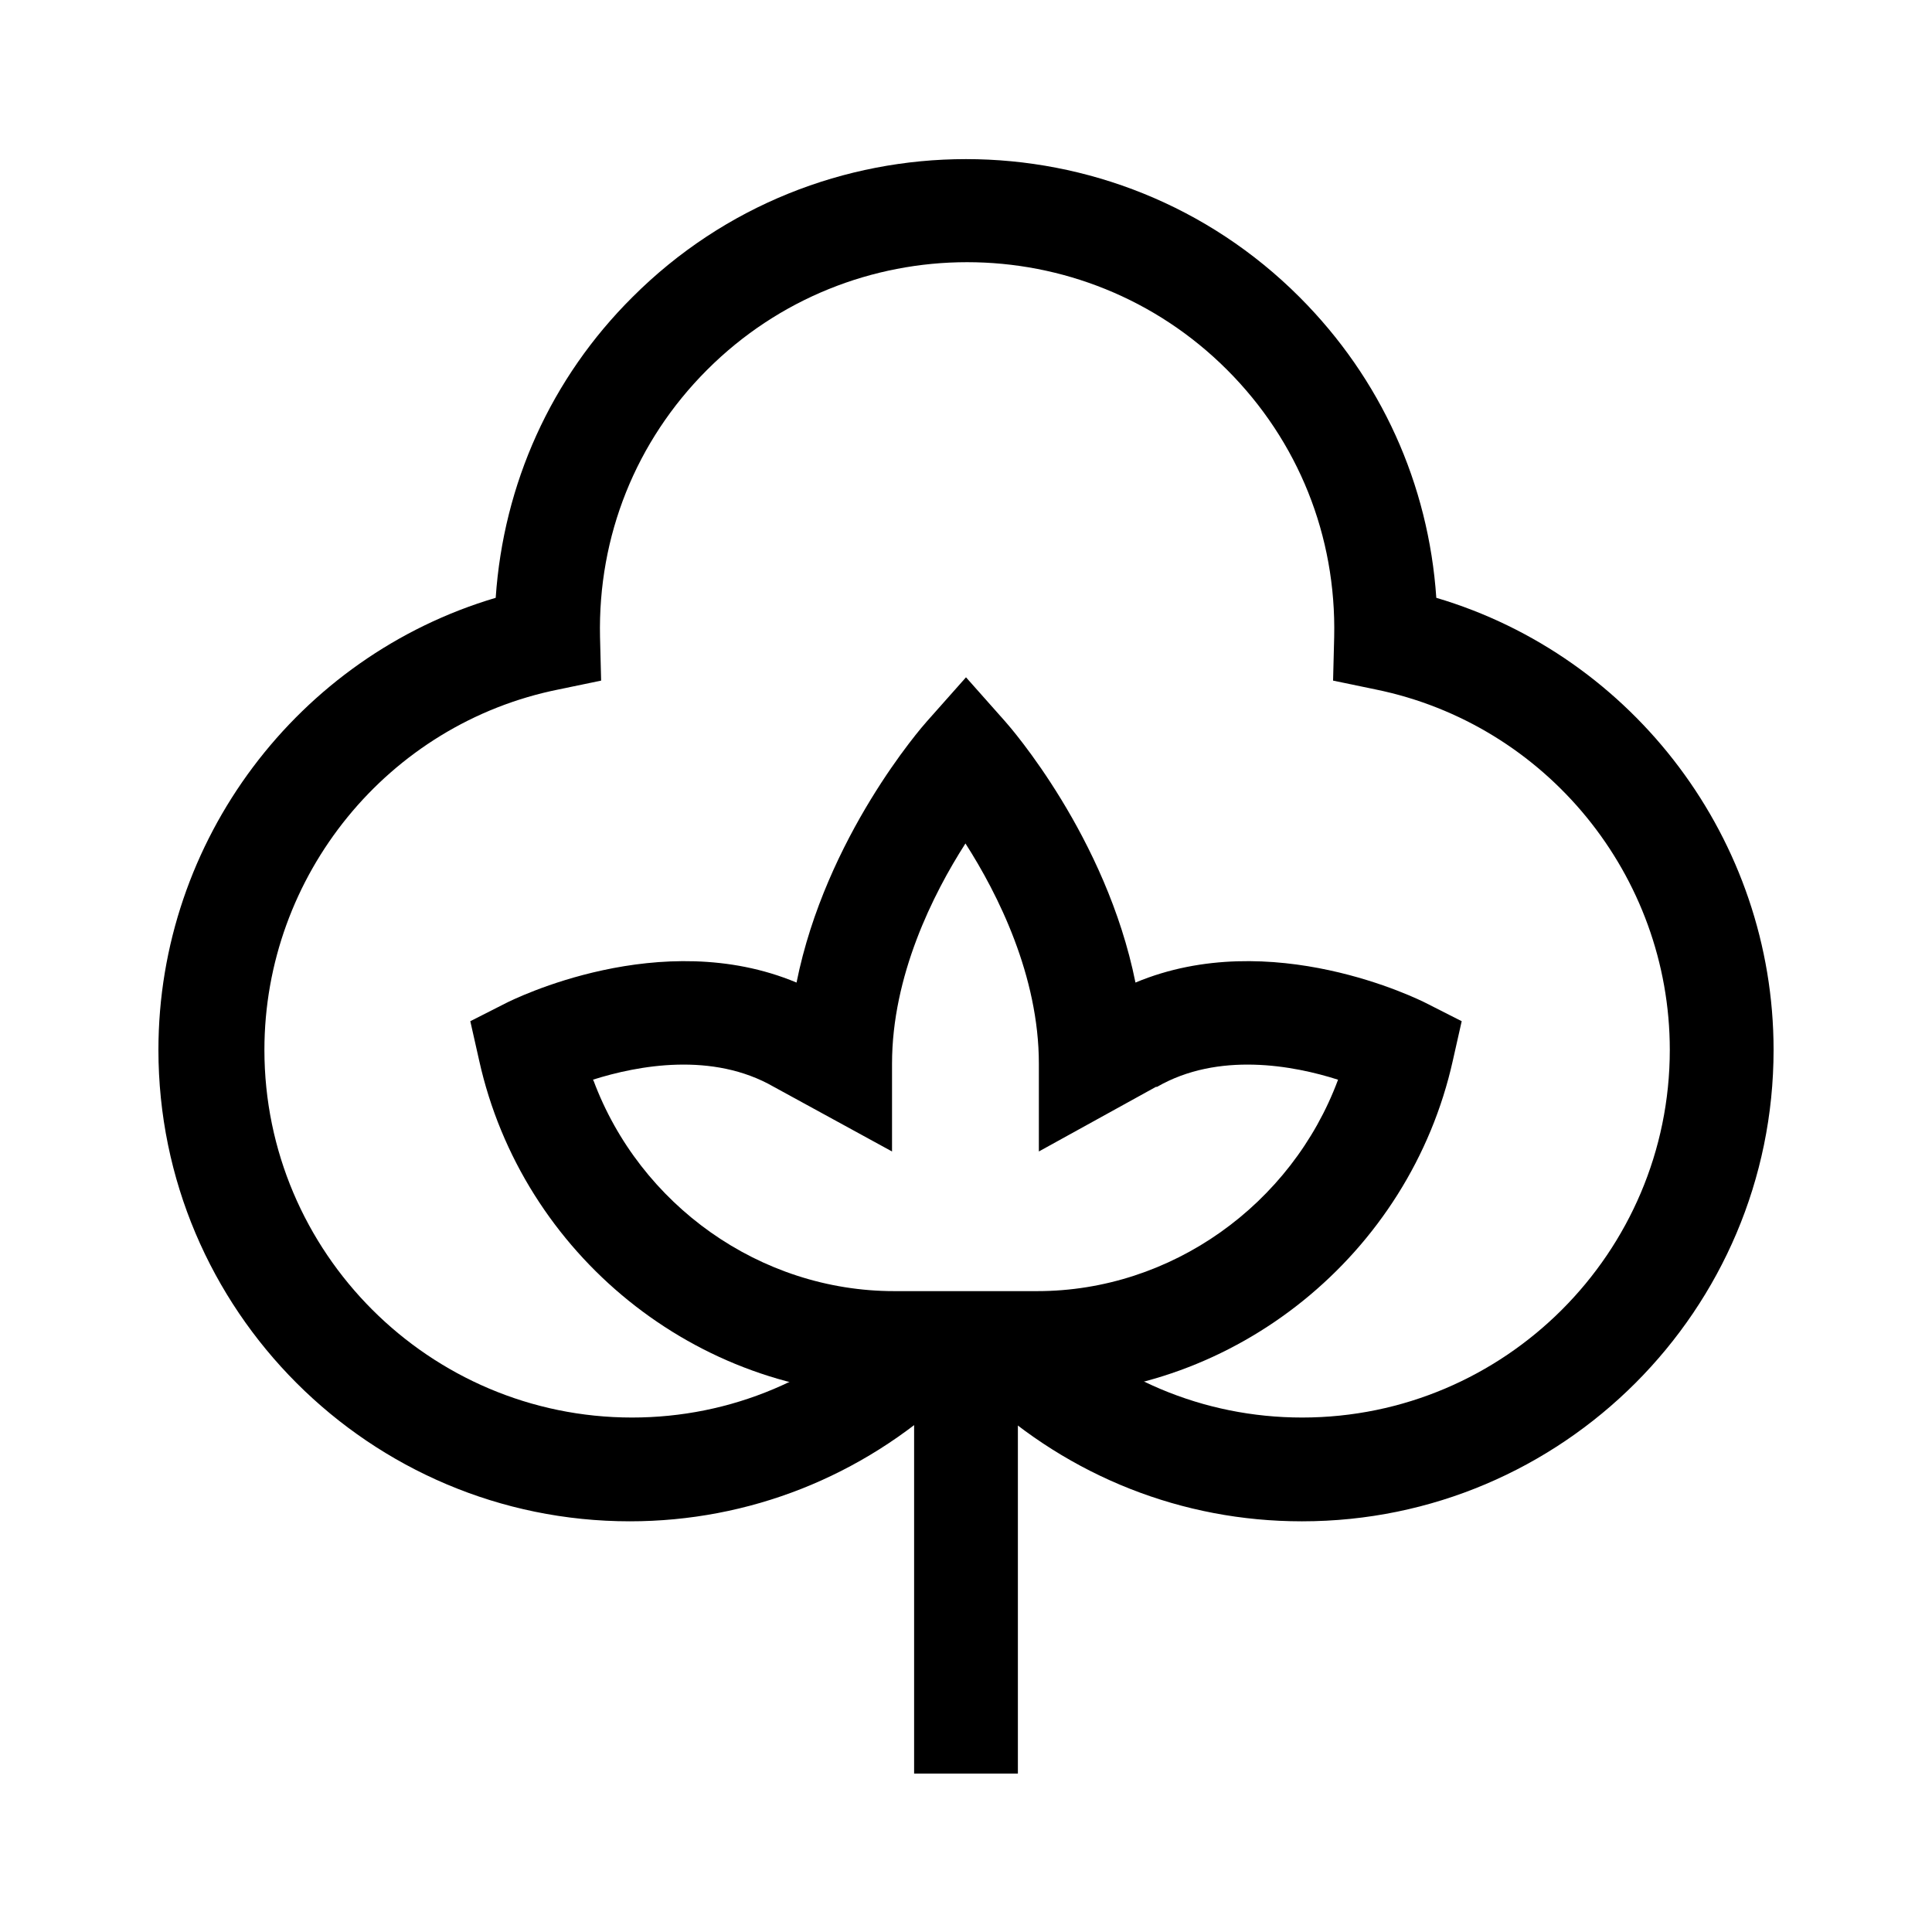 <?xml version="1.0" encoding="UTF-8"?>
<svg id="Layer_1" data-name="Layer 1" xmlns="http://www.w3.org/2000/svg" viewBox="0 0 35 35">
  <path d="m18.79,25.28h-2.59c-3.58,0-6.74-2.55-7.52-6.07l-.16-.71.65-.33c.12-.06,2.8-1.4,5.26-.37.53-2.64,2.27-4.63,2.36-4.73l.71-.8.71.8c.09.1,1.83,2.09,2.36,4.73,2.46-1.03,5.14.31,5.26.37l.65.33-.16.71c-.78,3.51-3.94,6.07-7.52,6.07Zm-8.04-5.71c.84,2.26,3.02,3.82,5.45,3.82h2.59c2.43,0,4.61-1.57,5.45-3.83-.81-.26-2.17-.51-3.28.13h-.02s-2.12,1.17-2.12,1.17v-1.59c0-1.59-.74-3.07-1.33-3.99-.59.92-1.33,2.4-1.33,3.99v1.59l-2.14-1.17c-1.11-.64-2.46-.39-3.28-.13Z"/>
  <rect x="16.56" y="23.4" width="1.88" height="8.73"/>
  <path d="m23.58,27.56c-2.16,0-4.2-.81-5.79-2.28h-.59c-1.59,1.47-3.63,2.28-5.79,2.28-4.71,0-8.54-3.83-8.54-8.54,0-3.8,2.53-7.13,6.11-8.19.14-2.06,1-3.98,2.48-5.45,3.33-3.33,8.75-3.33,12.08,0,1.48,1.48,2.34,3.39,2.48,5.45,3.58,1.06,6.11,4.39,6.11,8.19,0,4.71-3.83,8.54-8.54,8.54Zm-7.15-4.16h2.14l.28.28c1.27,1.29,2.95,2,4.74,2,3.67,0,6.66-2.99,6.66-6.66,0-3.16-2.24-5.9-5.33-6.53l-.77-.16.02-.79c.04-1.83-.65-3.55-1.94-4.84-2.6-2.6-6.82-2.6-9.42,0-1.29,1.29-1.98,3.01-1.94,4.84l.02.79-.77.16c-3.09.62-5.33,3.37-5.33,6.53,0,3.67,2.99,6.66,6.66,6.66,1.79,0,3.47-.71,4.74-2l.28-.28Z"/>
</svg>